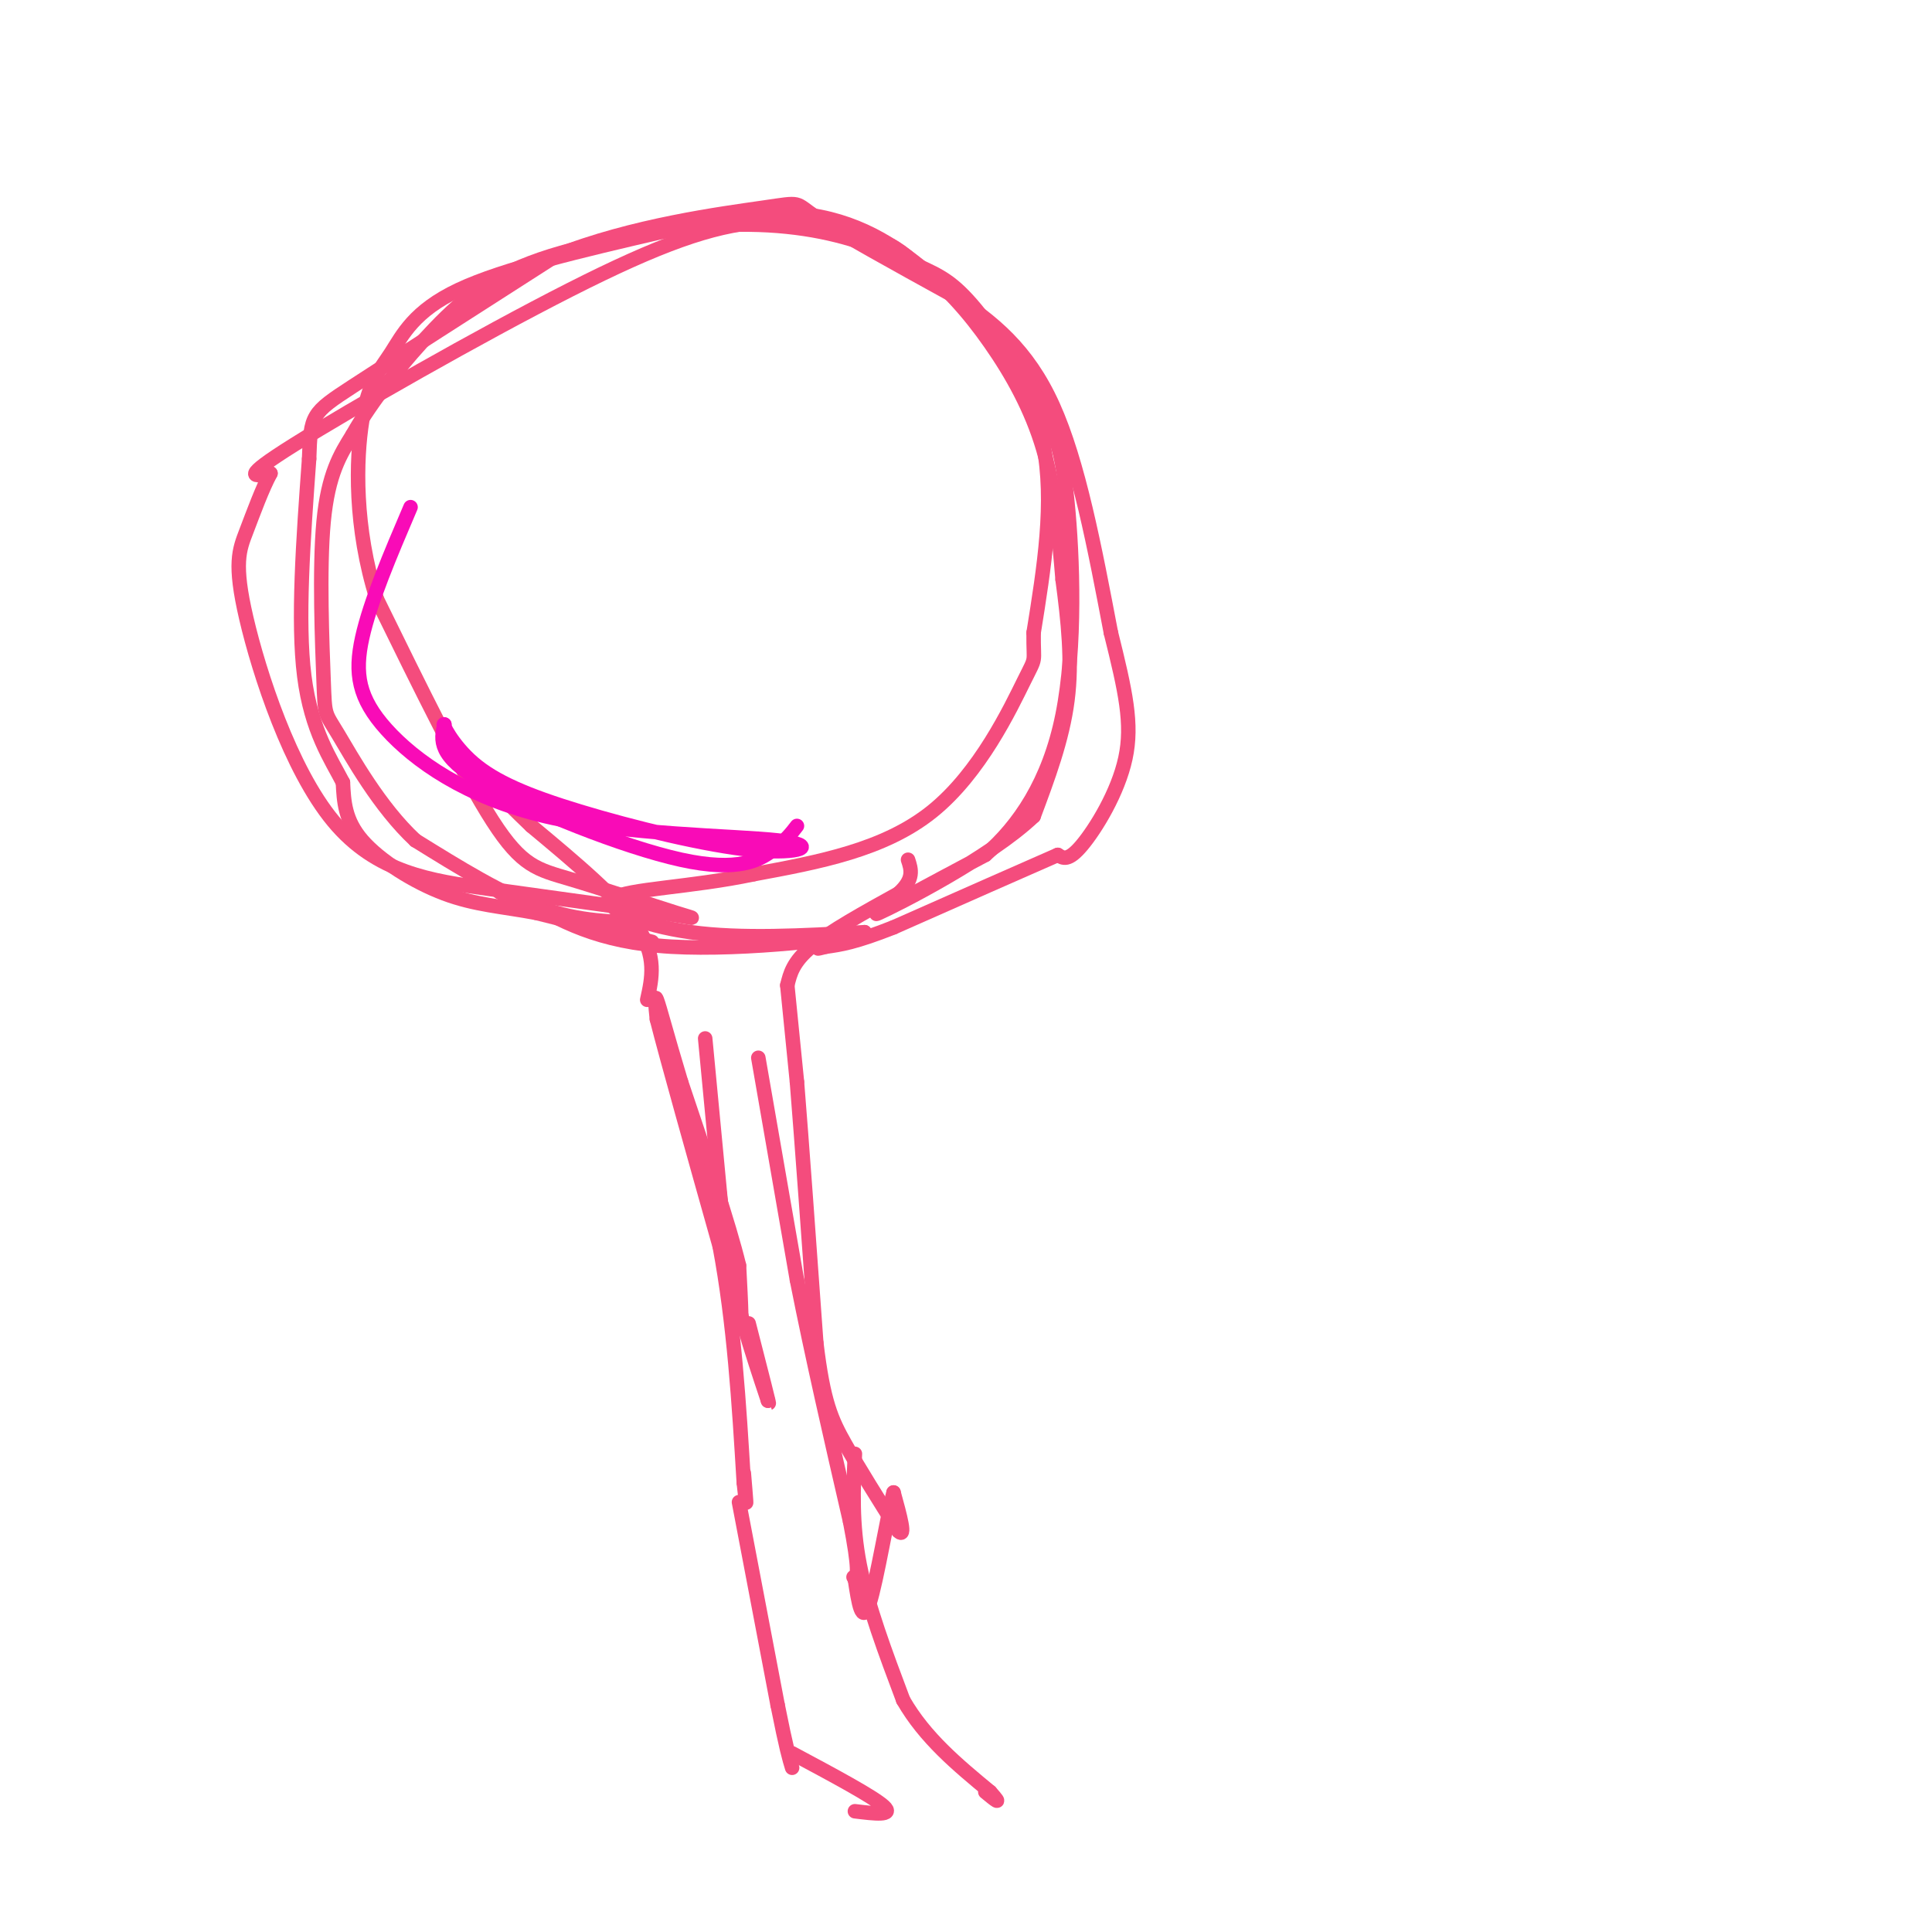 <svg viewBox='0 0 400 400' version='1.1' xmlns='http://www.w3.org/2000/svg' xmlns:xlink='http://www.w3.org/1999/xlink'><g fill='none' stroke='#F44C7D' stroke-width='3' stroke-linecap='round' stroke-linejoin='round'><path d='M148,240c2.083,15.167 4.167,30.333 5,34c0.833,3.667 0.417,-4.167 0,-12'/><path d='M153,262c-2.000,-8.333 -7.000,-23.167 -12,-38'/><path d='M141,224c-2.978,-9.867 -4.422,-15.533 -5,-17c-0.578,-1.467 -0.289,1.267 0,4'/><path d='M136,211c2.167,8.500 7.583,27.750 13,47'/><path d='M149,258c3.000,16.000 4.000,32.500 5,49'/><path d='M154,307c0.833,7.833 0.417,2.917 0,-2'/><path d='M146,215c0.000,0.000 4.000,42.000 4,42'/><path d='M150,257c2.167,12.500 5.583,22.750 9,33'/><path d='M159,290c0.833,2.833 -1.583,-6.583 -4,-16'/><path d='M163,204c0.000,0.000 2.000,20.000 2,20'/><path d='M165,224c1.000,12.333 2.500,33.167 4,54'/><path d='M169,278c1.467,12.267 3.133,15.933 6,21c2.867,5.067 6.933,11.533 11,18'/><path d='M186,317c1.667,1.667 0.333,-3.167 -1,-8'/><path d='M185,309c-1.133,4.089 -3.467,18.311 -5,23c-1.533,4.689 -2.267,-0.156 -3,-5'/><path d='M177,327c-0.500,-0.833 -0.250,-0.417 0,0'/><path d='M157,219c0.000,0.000 8.000,46.000 8,46'/><path d='M165,265c3.167,16.000 7.083,33.000 11,50'/><path d='M176,315c2.000,10.333 1.500,11.167 1,12'/><path d='M153,311c0.000,0.000 8.000,42.000 8,42'/><path d='M161,353c1.833,9.167 2.417,11.083 3,13'/><path d='M177,301c-0.333,7.250 -0.667,14.500 1,23c1.667,8.500 5.333,18.250 9,28'/><path d='M187,352c4.500,7.833 11.250,13.417 18,19'/><path d='M205,371c2.833,3.167 0.917,1.583 -1,0'/><path d='M164,363c8.417,4.500 16.833,9.000 19,11c2.167,2.000 -1.917,1.500 -6,1'/><path d='M134,207c1.000,-4.500 2.000,-9.000 -2,-15c-4.000,-6.000 -13.000,-13.500 -22,-21'/><path d='M110,171c-4.333,-4.167 -4.167,-4.083 -4,-4'/><path d='M163,204c0.583,-2.417 1.167,-4.833 5,-8c3.833,-3.167 10.917,-7.083 18,-11'/><path d='M186,185c3.333,-3.000 2.667,-5.000 2,-7'/><path d='M135,195c0.000,0.000 -24.000,-6.000 -24,-6'/><path d='M111,189c-7.048,-1.321 -12.667,-1.625 -19,-4c-6.333,-2.375 -13.381,-6.821 -17,-11c-3.619,-4.179 -3.810,-8.089 -4,-12'/><path d='M71,162c-2.444,-4.756 -6.556,-10.644 -8,-22c-1.444,-11.356 -0.222,-28.178 1,-45'/><path d='M64,95c0.289,-9.133 0.511,-9.467 9,-15c8.489,-5.533 25.244,-16.267 42,-27'/><path d='M115,53c15.905,-6.369 34.667,-8.792 43,-10c8.333,-1.208 6.238,-1.202 11,2c4.762,3.202 16.381,9.601 28,16'/><path d='M197,61c8.489,5.511 15.711,11.289 21,23c5.289,11.711 8.644,29.356 12,47'/><path d='M230,131c3.012,12.107 4.542,18.875 3,26c-1.542,7.125 -6.155,14.607 -9,18c-2.845,3.393 -3.923,2.696 -5,2'/><path d='M219,177c-6.500,2.833 -20.250,8.917 -34,15'/><path d='M185,192c-8.000,3.167 -11.000,3.583 -14,4'/><path d='M171,196c-2.500,0.667 -1.750,0.333 -1,0'/><path d='M134,191c-7.000,-0.083 -14.000,-0.167 -22,-3c-8.000,-2.833 -17.000,-8.417 -26,-14'/><path d='M86,174c-7.483,-6.951 -13.191,-17.327 -16,-22c-2.809,-4.673 -2.718,-3.643 -3,-11c-0.282,-7.357 -0.938,-23.102 0,-33c0.938,-9.898 3.469,-13.949 6,-18'/><path d='M73,90c3.905,-6.976 10.667,-15.417 17,-22c6.333,-6.583 12.238,-11.310 24,-15c11.762,-3.690 29.381,-6.345 47,-9'/><path d='M161,44c12.805,0.107 21.319,4.874 28,10c6.681,5.126 11.530,10.611 16,17c4.470,6.389 8.563,13.683 11,22c2.437,8.317 3.219,17.659 4,27'/><path d='M220,120c1.156,8.689 2.044,16.911 1,25c-1.044,8.089 -4.022,16.044 -7,24'/><path d='M214,169c-9.178,8.711 -28.622,18.489 -32,20c-3.378,1.511 9.311,-5.244 22,-12'/><path d='M204,177c6.915,-6.007 13.201,-15.024 16,-29c2.799,-13.976 2.111,-32.911 1,-44c-1.111,-11.089 -2.645,-14.332 -5,-19c-2.355,-4.668 -5.530,-10.762 -10,-16c-4.470,-5.238 -10.235,-9.619 -16,-14'/><path d='M190,55c-3.738,-3.247 -5.085,-4.365 -10,-6c-4.915,-1.635 -13.400,-3.789 -23,-3c-9.600,0.789 -20.315,4.520 -39,14c-18.685,9.480 -45.338,24.709 -57,32c-11.662,7.291 -8.331,6.646 -5,6'/><path d='M56,98c-1.720,3.180 -3.519,8.131 -5,12c-1.481,3.869 -2.644,6.656 0,18c2.644,11.344 9.097,31.247 18,42c8.903,10.753 20.258,12.358 32,14c11.742,1.642 23.871,3.321 36,5'/><path d='M137,189c7.404,1.153 7.912,1.536 3,0c-4.912,-1.536 -15.246,-4.990 -22,-7c-6.754,-2.010 -9.930,-2.574 -16,-12c-6.070,-9.426 -15.035,-27.713 -24,-46'/><path d='M78,124c-4.667,-14.817 -4.333,-28.858 -3,-37c1.333,-8.142 3.667,-10.384 6,-14c2.333,-3.616 4.667,-8.604 14,-13c9.333,-4.396 25.667,-8.198 42,-12'/><path d='M137,48c12.891,-2.221 24.120,-1.775 33,0c8.880,1.775 15.411,4.878 20,7c4.589,2.122 7.235,3.264 12,9c4.765,5.736 11.647,16.068 14,28c2.353,11.932 0.176,25.466 -2,39'/><path d='M214,131c-0.071,6.845 0.750,4.458 -2,10c-2.750,5.542 -9.071,19.012 -19,27c-9.929,7.988 -23.464,10.494 -37,13'/><path d='M156,181c-12.810,2.726 -26.333,3.042 -29,5c-2.667,1.958 5.524,5.560 16,7c10.476,1.440 23.238,0.720 36,0'/><path d='M179,193c-1.911,1.111 -24.689,3.889 -40,3c-15.311,-0.889 -23.156,-5.444 -31,-10'/><path d='M108,186c-5.833,-1.833 -4.917,-1.417 -4,-1'/></g>
<g fill='none' stroke='#F90BB7' stroke-width='3' stroke-linecap='round' stroke-linejoin='round'><path d='M165,171c-1.137,1.482 -2.274,2.964 -5,5c-2.726,2.036 -7.042,4.625 -19,2c-11.958,-2.625 -31.560,-10.464 -41,-16c-9.440,-5.536 -8.720,-8.768 -8,-12'/><path d='M92,150c-0.696,-0.514 1.562,4.202 6,8c4.438,3.798 11.054,6.680 22,10c10.946,3.320 26.222,7.078 36,8c9.778,0.922 14.059,-0.993 5,-2c-9.059,-1.007 -31.459,-1.105 -48,-5c-16.541,-3.895 -27.223,-11.587 -33,-18c-5.777,-6.413 -6.651,-11.547 -5,-19c1.651,-7.453 5.825,-17.227 10,-27'/></g>
</svg>